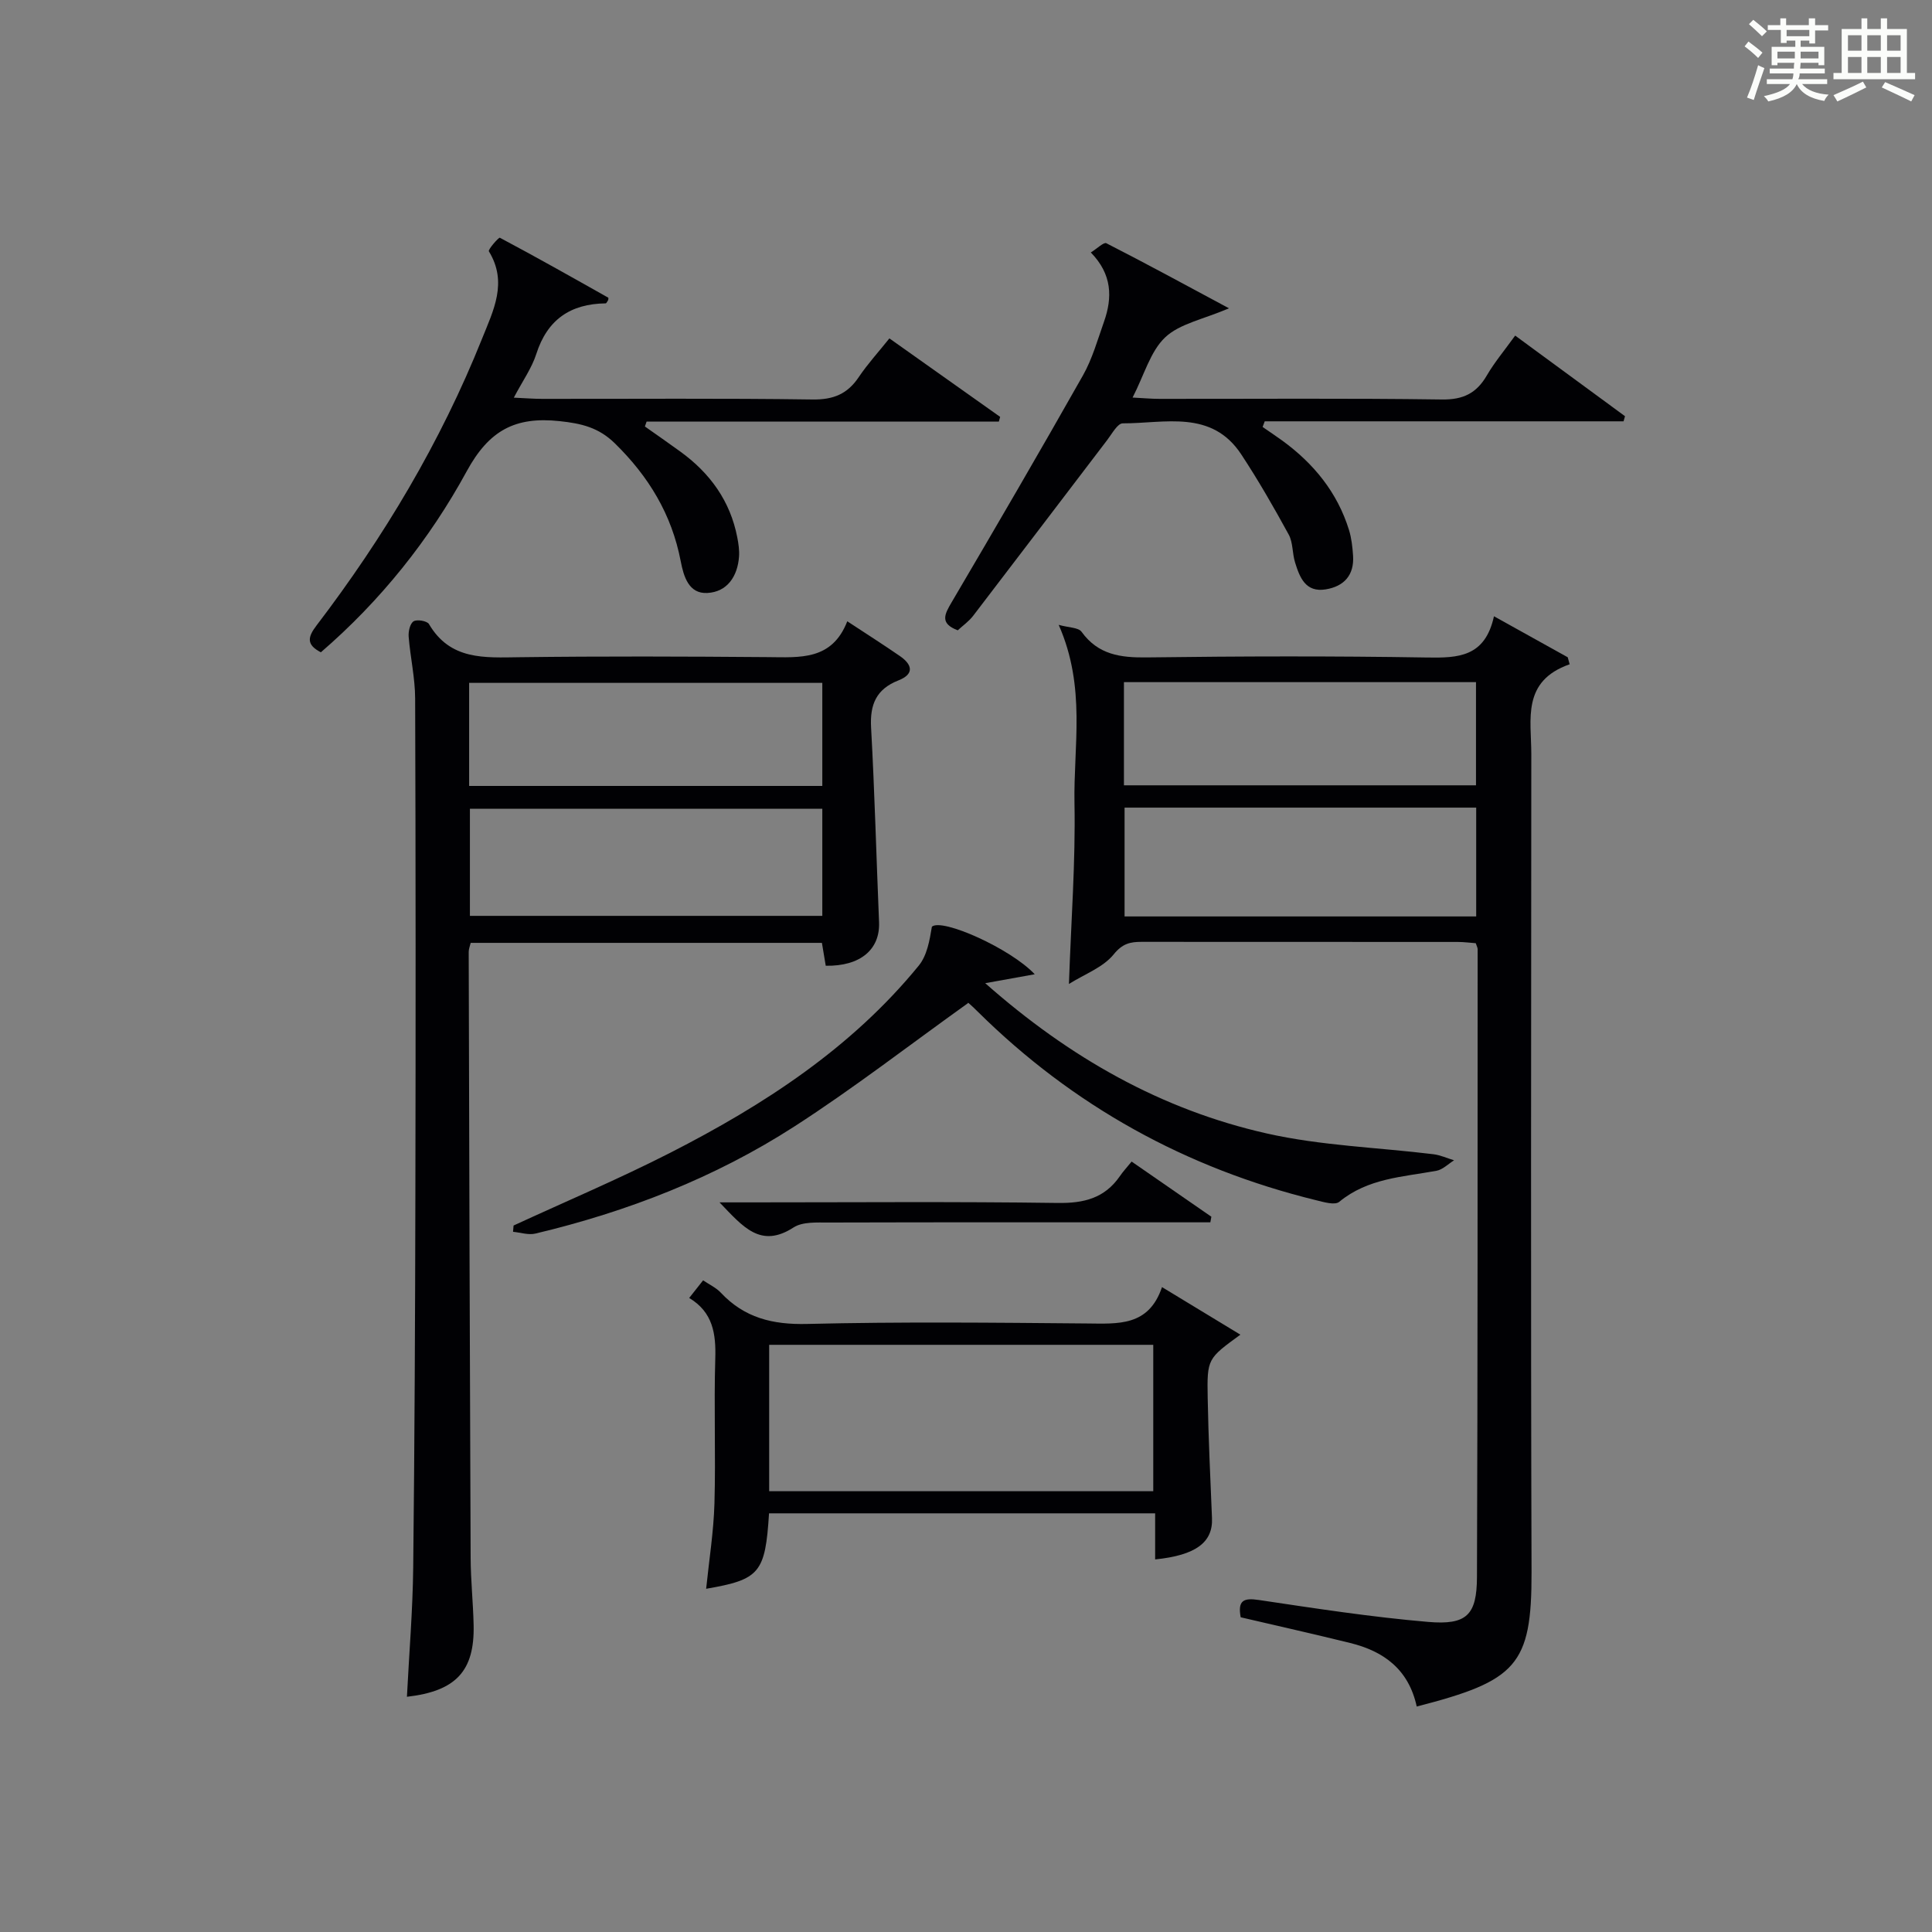 <?xml version="1.0" encoding="utf-8"?>
<svg version="1.1" id="漢_ZDIC_典" xmlns="http://www.w3.org/2000/svg" xmlns:xlink="http://www.w3.org/1999/xlink" x="0px" y="0px"
	 viewBox="0 0 400 400" style="enable-background:new 0 0 400 400;" xml:space="preserve">
<rect x="0" y="0" width="400" height="400" fill="#808080" stroke="none"/>
<style type="text/css">
	.st1{fill:#010104;}
	.st0{fill:#fbfcfa;}
</style>
<g>
	<path class="st0" d="M361.2,9.6l0.8-1c0.9,0.7,1.9,1.4,2.9,2.3L364,12C363,11,362,10.2,361.2,9.6z M361.7,20.2
		c0.9-2.1,1.6-4.3,2.3-6.7c0.4,0.2,0.8,0.4,1.3,0.6c-0.7,2.1-1.5,4.3-2.2,6.6L361.7,20.2z M362.1,5l0.9-0.9c1,0.8,2,1.6,2.8,2.4
		l-1,1C363.9,6.6,363,5.8,362.1,5z M374.6,3.8h1.2v1.4h2.7v1.1h-2.7v2.7h-1.2V8.4h-1.8v1.3h4.9v3.8h-1.2v-0.5h-3.7
		c0,0.4-0.1,0.9-0.1,1.2h5.1v1h-5.2c0,0.5-0.1,0.9-0.3,1.2h6v1h-5.2c1.1,1.3,2.9,2,5.5,2.2c-0.4,0.4-0.7,0.8-0.9,1.3
		c-2.9-0.5-4.8-1.6-5.7-3.5H372c-0.8,1.7-2.7,2.9-5.9,3.6c-0.2-0.4-0.6-0.8-0.9-1.1c2.8-0.6,4.6-1.4,5.4-2.5h-4.8v-1h5.3
		c0.1-0.3,0.2-0.7,0.2-1.2h-4.9v-1h5c0-0.4,0-0.8,0.1-1.2H368v0.5h-1.2V9.7h4.9V8.4h-1.8v0.5h-1.2V6.2H366V5.2h2.6V3.8h1.2v1.4h4.7
		V3.8z M368,12.1h3.6c0-0.4,0-0.9,0-1.4H368V12.1z M369.9,7.5h4.7V6.2h-4.7V7.5z M376.5,10.7h-3.7c0,0.5,0,1,0,1.4h3.7V10.7z"/>
	<path class="st0" d="M385.3,3.8h1.3V6h2.8V3.8h1.3V6h4.1v9.1h1.7v1.3h-16.9v-1.3h1.7V6h4.1V3.8z M385.7,16.9l0.7,1.2
		c-1.8,0.9-3.8,1.9-6,2.9c-0.2-0.4-0.5-0.8-0.8-1.3C381.9,18.7,383.9,17.8,385.7,16.9z M382.6,10.5h2.8V7.3h-2.8V10.5z M382.6,15.1
		h2.8v-3.3h-2.8V15.1z M386.6,10.5h2.8V7.3h-2.8V10.5z M386.6,15.1h2.8v-3.3h-2.8V15.1z M390.3,17c2.1,0.9,4.1,1.8,6.1,2.7l-0.7,1.3
		c-2.2-1.1-4.2-2-6.1-2.9L390.3,17z M393.5,7.3h-2.8v3.2h2.8V7.3z M390.7,15.1h2.8v-3.3h-2.8V15.1z"/>

	<path class="st1" d="M293.32,353.32c-1.69-7.75-6.88-11.46-13.79-13.16c-7.55-1.86-15.13-3.56-22.66-5.32c-0.64-3.5,0.59-4.05,3.76-3.58
		c11.66,1.74,23.33,3.54,35.06,4.54c7.99,0.68,10.07-1.43,10.1-9.3c0.16-43.33,0.12-86.66,0.14-129.98c0-0.3-0.18-0.61-0.39-1.24
		c-1.15-0.08-2.43-0.26-3.71-0.26c-21.83-0.02-43.66-0.01-65.49-0.02c-2.35,0-3.95,0.35-5.77,2.6c-2.17,2.68-5.95,4.05-9.26,6.12
		c0.46-13.23,1.38-25.33,1.15-37.4c-0.23-11.84,2.45-24-3.27-36.95c2.1,0.59,4.08,0.53,4.73,1.43c3.45,4.78,8.08,5.38,13.55,5.31
		c19.33-0.25,38.67-0.3,57.99,0.02c6.45,0.11,12.01-0.09,13.85-8.54c5.53,3.07,10.4,5.78,15.27,8.49c0.13,0.48,0.26,0.97,0.4,1.45
		c-9.97,3.5-7.94,11.42-7.94,18.54c-0.02,56.5-0.13,112.99,0.05,169.49C317.13,344.83,313.96,348,293.32,353.32z M232.83,167.21
		c0,7.8,0,15.17,0,22.53c24.52,0,48.62,0,72.8,0c0-7.64,0-15.02,0-22.53C281.28,167.21,257.31,167.21,232.83,167.21z M232.7,162.59
		c24.62,0,48.8,0,72.89,0c0-7.39,0-14.42,0-21.36c-24.47,0-48.54,0-72.89,0C232.7,148.37,232.7,155.28,232.7,162.59z"/>
	<path class="st1" d="M170.96,199.95c-0.28-1.71-0.52-3.14-0.79-4.74c-24.3,0-48.4,0-72.72,0c-0.15,0.65-0.41,1.26-0.41,1.87
		c0.11,41.82,0.22,83.64,0.4,125.46c0.02,4.65,0.52,9.29,0.62,13.95c0.2,9.49-3.67,13.65-13.81,14.81c0.45-8.94,1.2-17.84,1.3-26.75
		c0.29-25.99,0.4-51.98,0.45-77.97c0.07-33.99,0.07-67.98-0.05-101.97c-0.01-4.26-1-8.51-1.34-12.78c-0.09-1.08,0.27-2.71,1.01-3.19
		c0.69-0.45,2.8-0.09,3.19,0.56c4.41,7.52,11.49,6.96,18.74,6.87c17.16-0.22,34.32-0.16,51.49-0.02c6.59,0.05,13.21,0.72,16.38-7.42
		c4,2.63,7.49,4.85,10.88,7.19c2.55,1.75,3.09,3.72-0.29,5.05c-4.59,1.8-5.93,4.99-5.66,9.77c0.74,13.43,1.09,26.89,1.65,40.33
		C182.21,196.55,178.17,200.07,170.96,199.95z M170.25,167.45c-24.56,0-48.79,0-72.96,0c0,7.65,0,14.91,0,22.17
		c24.5,0,48.71,0,72.96,0C170.25,181.98,170.25,174.72,170.25,167.45z M97.13,162.72c24.59,0,48.69,0,73.12,0
		c0-7.28,0-14.34,0-21.34c-24.58,0-48.81,0-73.12,0C97.13,148.57,97.13,155.38,97.13,162.72z"/>
	<path class="st1" d="M66.43,135.05c-3-1.55-2.76-3.11-0.93-5.51c13.98-18.33,25.72-37.98,34.31-59.43c2.34-5.84,5.35-11.64,1.41-18.07
		c-0.23-0.37,2.05-2.94,2.27-2.82c7.55,4.01,14.99,8.21,22.44,12.41c0.07,0.04,0.01,0.31,0,0.47c-0.18,0.25-0.36,0.71-0.54,0.71
		c-7.28,0.09-12.08,3.35-14.36,10.49c-0.94,2.93-2.82,5.55-4.65,9.03c2.38,0.11,4.13,0.25,5.87,0.25
		c18.66,0.02,37.32-0.14,55.97,0.13c4.32,0.06,7.23-1.13,9.58-4.64c1.83-2.72,4.07-5.17,6.34-8.01c7.87,5.58,15.4,10.92,22.93,16.25
		c-0.09,0.33-0.18,0.65-0.27,0.98c-24.31,0-48.62,0-72.93,0c-0.12,0.34-0.23,0.68-0.35,1.01c2.44,1.72,4.89,3.42,7.3,5.17
		c6.17,4.46,10.37,10.24,11.83,17.81c0.25,1.3,0.45,2.65,0.36,3.95c-0.3,4.12-2.46,7.33-6.58,7.54c-3.84,0.2-4.89-3.43-5.5-6.6
		c-1.85-9.65-6.63-17.53-13.62-24.37c-3.36-3.29-6.91-4.13-11.46-4.61c-9.18-0.98-14.59,1.89-19.21,10.36
		C88.92,111.72,78.79,124.39,66.43,135.05z"/>
	<path class="st1" d="M198.29,130.5c-3.73-1.42-2.76-3.27-1.28-5.78c9.18-15.6,18.29-31.24,27.2-46.99c1.94-3.43,3.03-7.36,4.36-11.12
		c1.77-5.01,1.7-9.81-2.73-14.34c1.3-0.8,2.68-2.18,3.22-1.91c8.19,4.18,16.28,8.58,25.39,13.47c-5.36,2.3-10.21,3.18-13.21,6.01
		c-3.07,2.9-4.31,7.72-6.75,12.47c2.16,0.11,3.87,0.27,5.57,0.27c19.49,0.02,38.99-0.15,58.48,0.13c4.43,0.06,7.16-1.31,9.3-4.99
		c1.58-2.71,3.63-5.15,5.86-8.24c7.67,5.63,15.2,11.16,22.74,16.69c-0.1,0.35-0.2,0.71-0.3,1.06c-24.76,0-49.53,0-74.29,0
		c-0.15,0.39-0.29,0.78-0.44,1.17c1.37,0.95,2.75,1.86,4.1,2.84c6.49,4.74,11.37,10.71,13.78,18.47c0.53,1.71,0.73,3.56,0.85,5.37
		c0.25,3.99-1.86,6.31-5.64,6.94c-4.2,0.7-5.41-2.47-6.37-5.57c-0.59-1.89-0.41-4.12-1.32-5.78c-3.08-5.64-6.29-11.23-9.82-16.59
		c-6.15-9.34-15.84-6.41-24.54-6.43c-1.07,0-2.22,2.15-3.19,3.42c-9.27,12.14-18.5,24.32-27.79,36.44
		C200.58,128.66,199.34,129.53,198.29,130.5z"/>
	<path class="st1" d="M159.22,313.32c-0.78,12.35-1.9,13.7-13.02,15.62c0.61-5.96,1.55-11.81,1.72-17.69c0.28-9.98-0.13-19.98,0.17-29.95
		c0.16-5.15-0.48-9.62-5.4-12.57c1.04-1.32,1.84-2.34,2.88-3.65c1.33,0.9,2.71,1.53,3.67,2.56c4.88,5.2,10.71,6.64,17.84,6.47
		c19.3-0.47,38.61-0.27,57.92-0.1c6.44,0.05,12.82,0.67,15.58-7.53c5.68,3.45,10.82,6.56,16.23,9.85c-6.8,4.96-6.92,4.96-6.77,13.11
		c0.15,8.3,0.55,16.6,0.89,24.89c0.21,4.99-3.34,7.68-11.77,8.53c0-3.1,0-6.16,0-9.54C212.33,313.32,185.96,313.32,159.22,313.32z
		 M238.77,278.43c-26.81,0-53.15,0-79.52,0c0,10.28,0,20.19,0,30.31c26.6,0,52.94,0,79.52,0
		C238.77,298.57,238.77,288.66,238.77,278.43z"/>
	<path class="st1" d="M203.98,203.56c17.51,15.47,36.52,26.2,58.29,31.11c11.25,2.54,22.99,2.89,34.5,4.3c1.46,0.18,2.85,0.83,4.28,1.26
		c-1.21,0.75-2.35,1.93-3.65,2.17c-6.99,1.28-14.21,1.54-20.13,6.43c-0.9,0.74-3.2,0.05-4.76-0.33
		c-26.95-6.6-50.38-19.55-70.12-39.09c-0.59-0.59-1.19-1.17-1.82-1.71c-0.24-0.21-0.58-0.3-0.09-0.06
		c-12.22,8.74-23.78,17.7-36.02,25.59c-16.45,10.6-34.57,17.64-53.62,22.17c-1.43,0.34-3.07-0.22-4.62-0.37
		c0.04-0.43,0.08-0.86,0.11-1.3c10.82-4.99,21.81-9.64,32.42-15.05c19.38-9.9,37.5-21.65,51.47-38.76c1.72-2.11,2.24-5.19,2.72-8.06
		c2.1-1.82,16.31,4.54,21.29,9.85C210.92,202.31,207.97,202.84,203.98,203.56z"/>
	<path class="st1" d="M234.29,240.49c5.94,4.11,11.23,7.76,16.51,11.42c-0.07,0.39-0.14,0.77-0.21,1.16c-1.7,0-3.41,0-5.11,0
		c-24.64,0-49.27-0.03-73.91,0.04c-2.45,0.01-5.4-0.19-7.27,1.02c-6.84,4.42-10.46-0.13-15.33-5.19c2.64,0,4.36,0,6.08,0
		c21.31,0,42.62-0.18,63.92,0.12c5.43,0.08,9.71-0.98,12.86-5.51C232.47,242.6,233.27,241.74,234.29,240.49z"/>
</g>
</svg>
